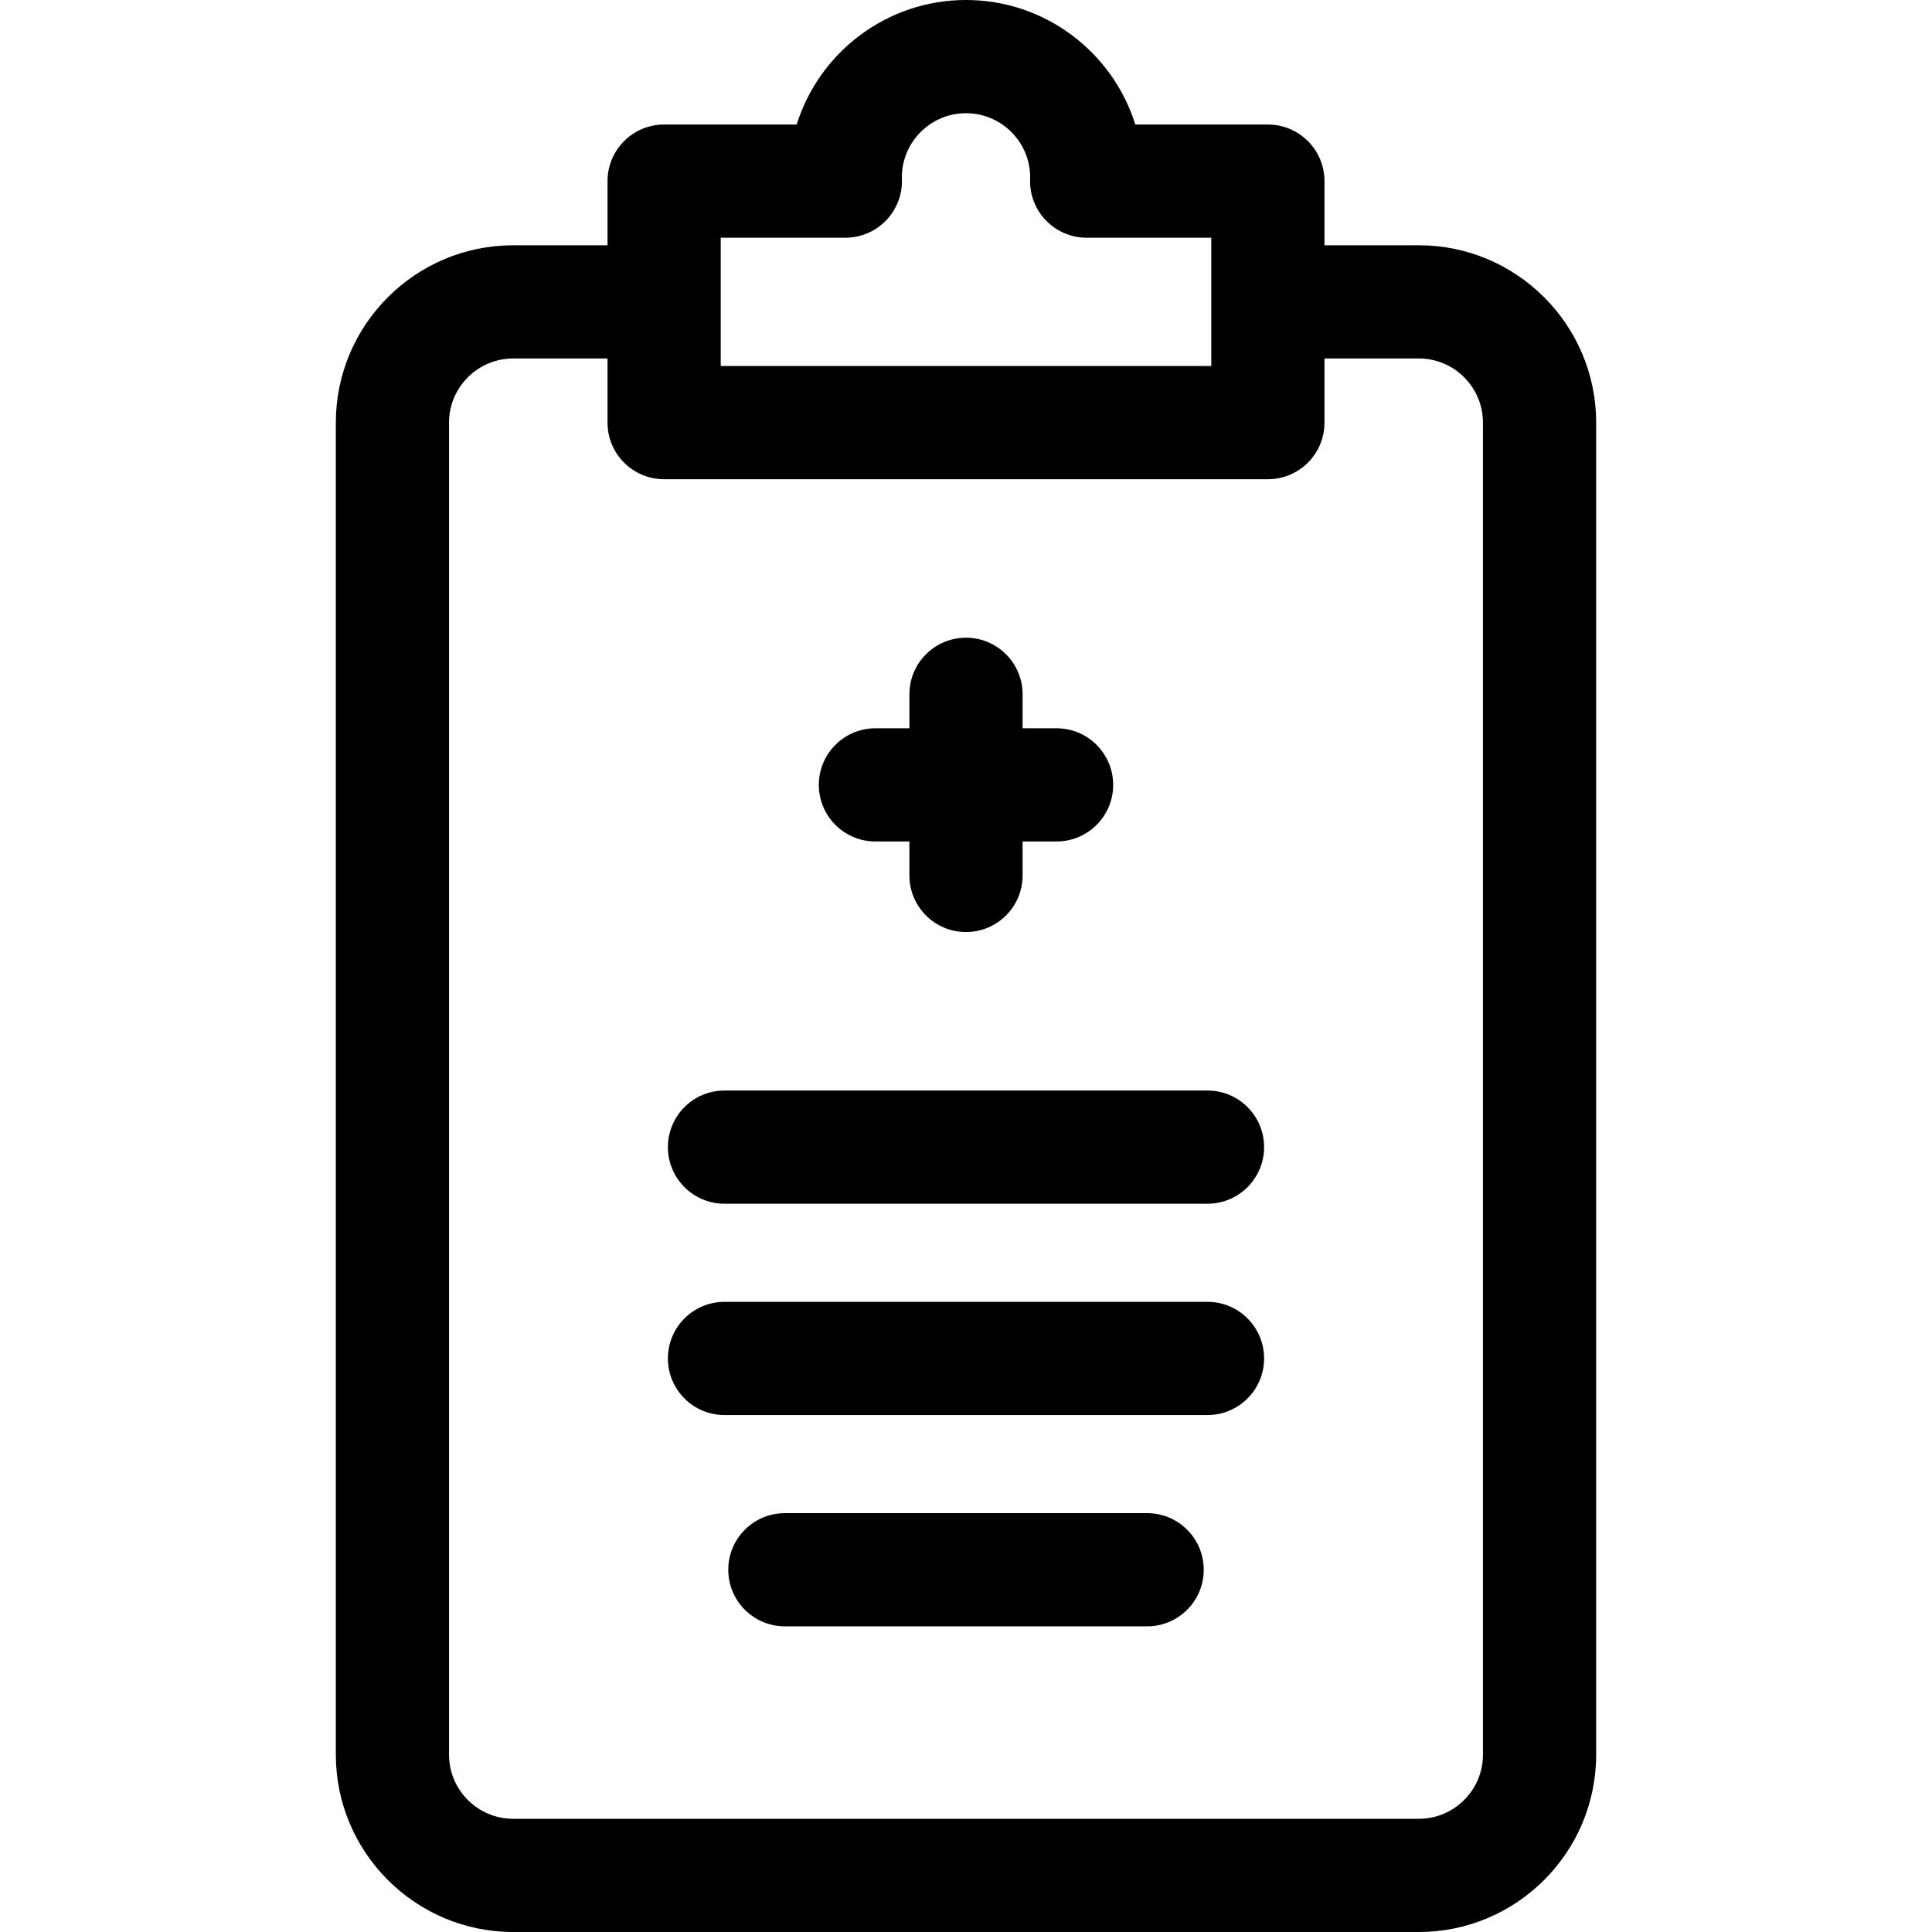 <svg xmlns="http://www.w3.org/2000/svg" width="512" viewBox="0 0 512 512" height="512" id="Capa_1"><g><path d="m376 65h-25v-17c0-8.284-6.716-15-15-15h-35.129c-5.972-19.1-23.829-33-44.871-33s-38.899 13.9-44.871 33h-35.129c-8.284 0-15 6.716-15 15v17h-25c-25.916 0-47 21.084-47 47v353c0 25.916 21.084 47 47 47h240c25.916 0 47-21.084 47-47v-353c0-25.916-21.084-47-47-47zm-185-2h33.025c4.058 0 7.943-1.644 10.769-4.558s4.349-6.847 4.224-10.904l-.018-.538c0-9.374 7.626-17 17-17s17 7.626 17 16.971l-.018.545c-.131 4.06 1.391 8 4.216 10.918 2.826 2.918 6.714 4.566 10.776 4.566h33.026v34h-130zm202 402c0 9.374-7.626 17-17 17h-240c-9.374 0-17-7.626-17-17v-353c0-9.374 7.626-17 17-17h25v17c0 8.284 6.716 15 15 15h160c8.284 0 15-6.716 15-15v-17h25c9.374 0 17 7.626 17 17z"></path><path d="m232 223h9v9c0 8.284 6.716 15 15 15s15-6.716 15-15v-9h9c8.284 0 15-6.716 15-15s-6.716-15-15-15h-9v-9c0-8.284-6.716-15-15-15s-15 6.716-15 15v9h-9c-8.284 0-15 6.716-15 15s6.716 15 15 15z"></path><path d="m320 289h-128c-8.284 0-15 6.716-15 15s6.716 15 15 15h128c8.284 0 15-6.716 15-15s-6.716-15-15-15z"></path><path d="m320 345h-128c-8.284 0-15 6.716-15 15s6.716 15 15 15h128c8.284 0 15-6.716 15-15s-6.716-15-15-15z"></path><path d="m304 401h-96c-8.284 0-15 6.716-15 15s6.716 15 15 15h96c8.284 0 15-6.716 15-15s-6.716-15-15-15z"></path></g></svg>